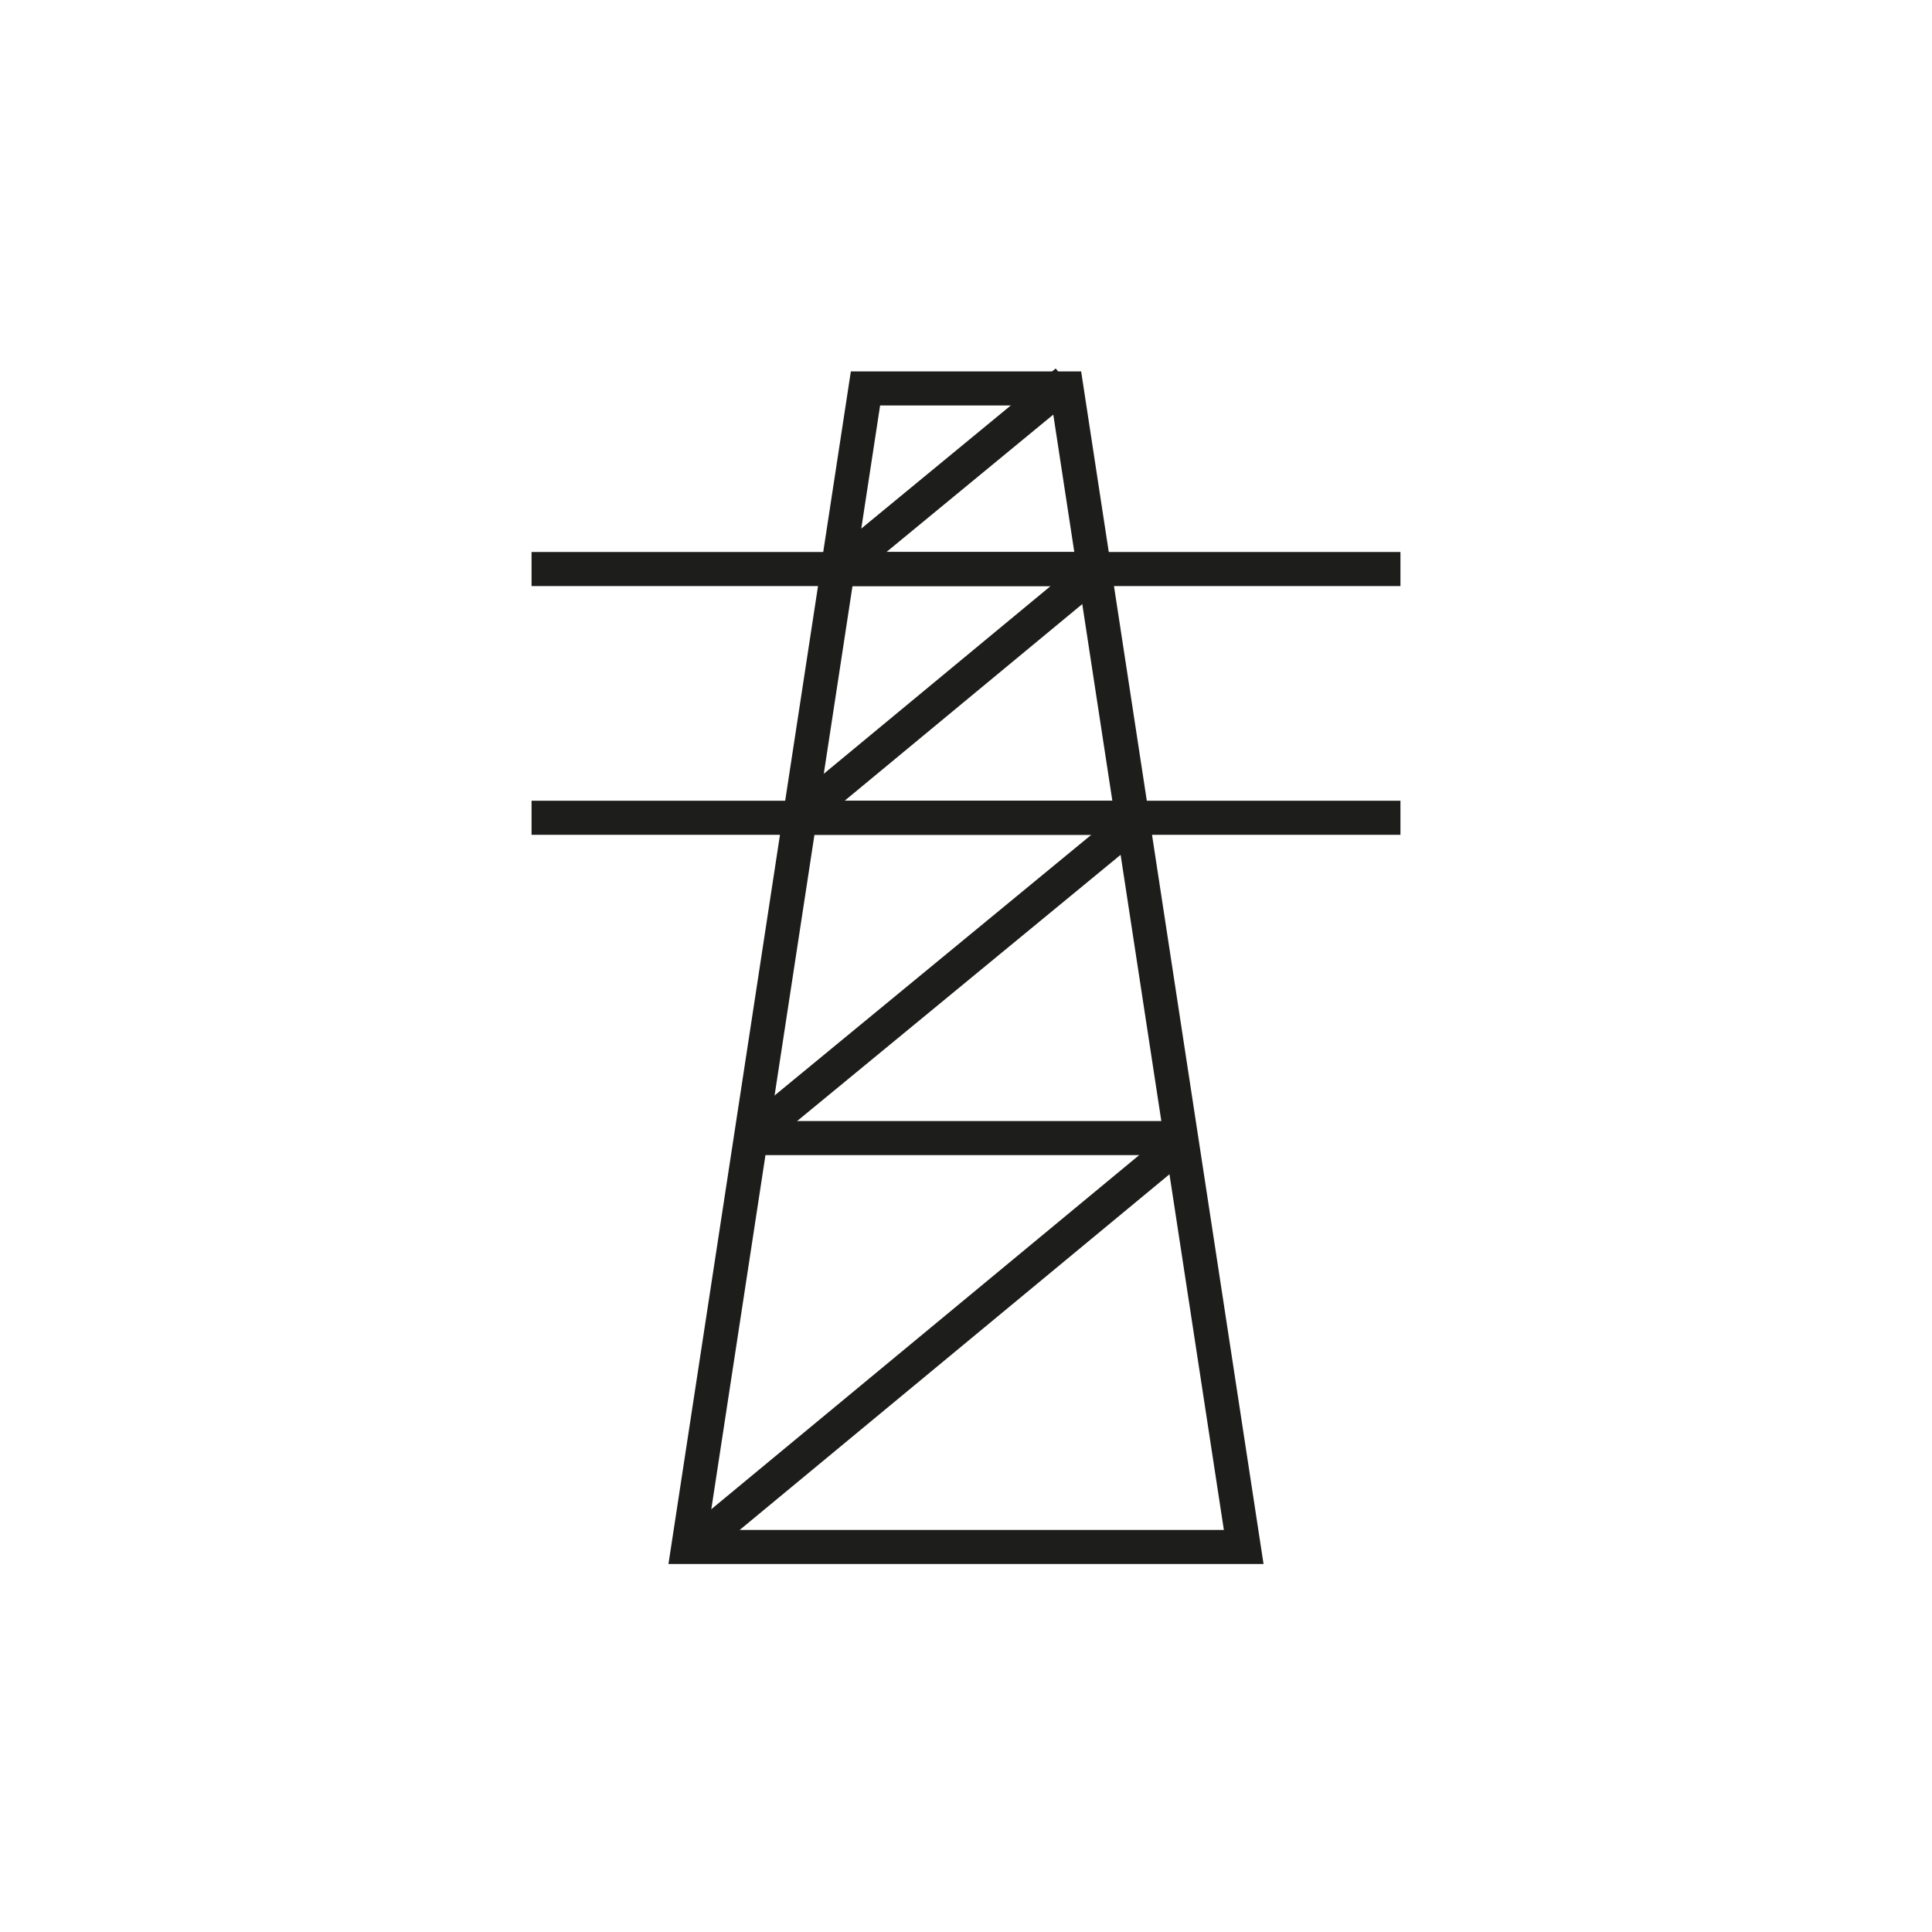 <?xml version="1.0" encoding="utf-8"?>
<!-- Generator: Adobe Illustrator 24.1.2, SVG Export Plug-In . SVG Version: 6.00 Build 0)  -->
<svg version="1.1" id="Layer_1" xmlns="http://www.w3.org/2000/svg" xmlns:xlink="http://www.w3.org/1999/xlink" x="0px" y="0px"
	 viewBox="0 0 56.7 56.7" style="enable-background:new 0 0 56.7 56.7;" xml:space="preserve">
<style type="text/css">
	.st0{fill:none;stroke:#1D1D1B;}
</style>
<g id="Layer_2_1_">
	<line class="st0" x1="24.5" y1="16.8" x2="31.3" y2="11.2"/>
	<line class="st0" x1="23.4" y1="24" x2="32.1" y2="16.8"/>
	<line class="st0" x1="22" y1="33.4" x2="33.3" y2="24.1"/>
	<line class="st0" x1="20.2" y1="45.5" x2="34.7" y2="33.5"/>
	<line class="st0" x1="15.6" y1="24" x2="41.1" y2="24"/>
	<line class="st0" x1="15.6" y1="16.7" x2="41.1" y2="16.7"/>
	<line class="st0" x1="24.4" y1="16.7" x2="32.1" y2="16.7"/>
	<line class="st0" x1="23.4" y1="24" x2="33.4" y2="24"/>
	<line class="st0" x1="21.9" y1="33.4" x2="34.8" y2="33.4"/>
	<polygon class="st0" points="25.4,11.4 20.2,45.4 36.5,45.4 31.3,11.4 	"/>
</g>
</svg>
